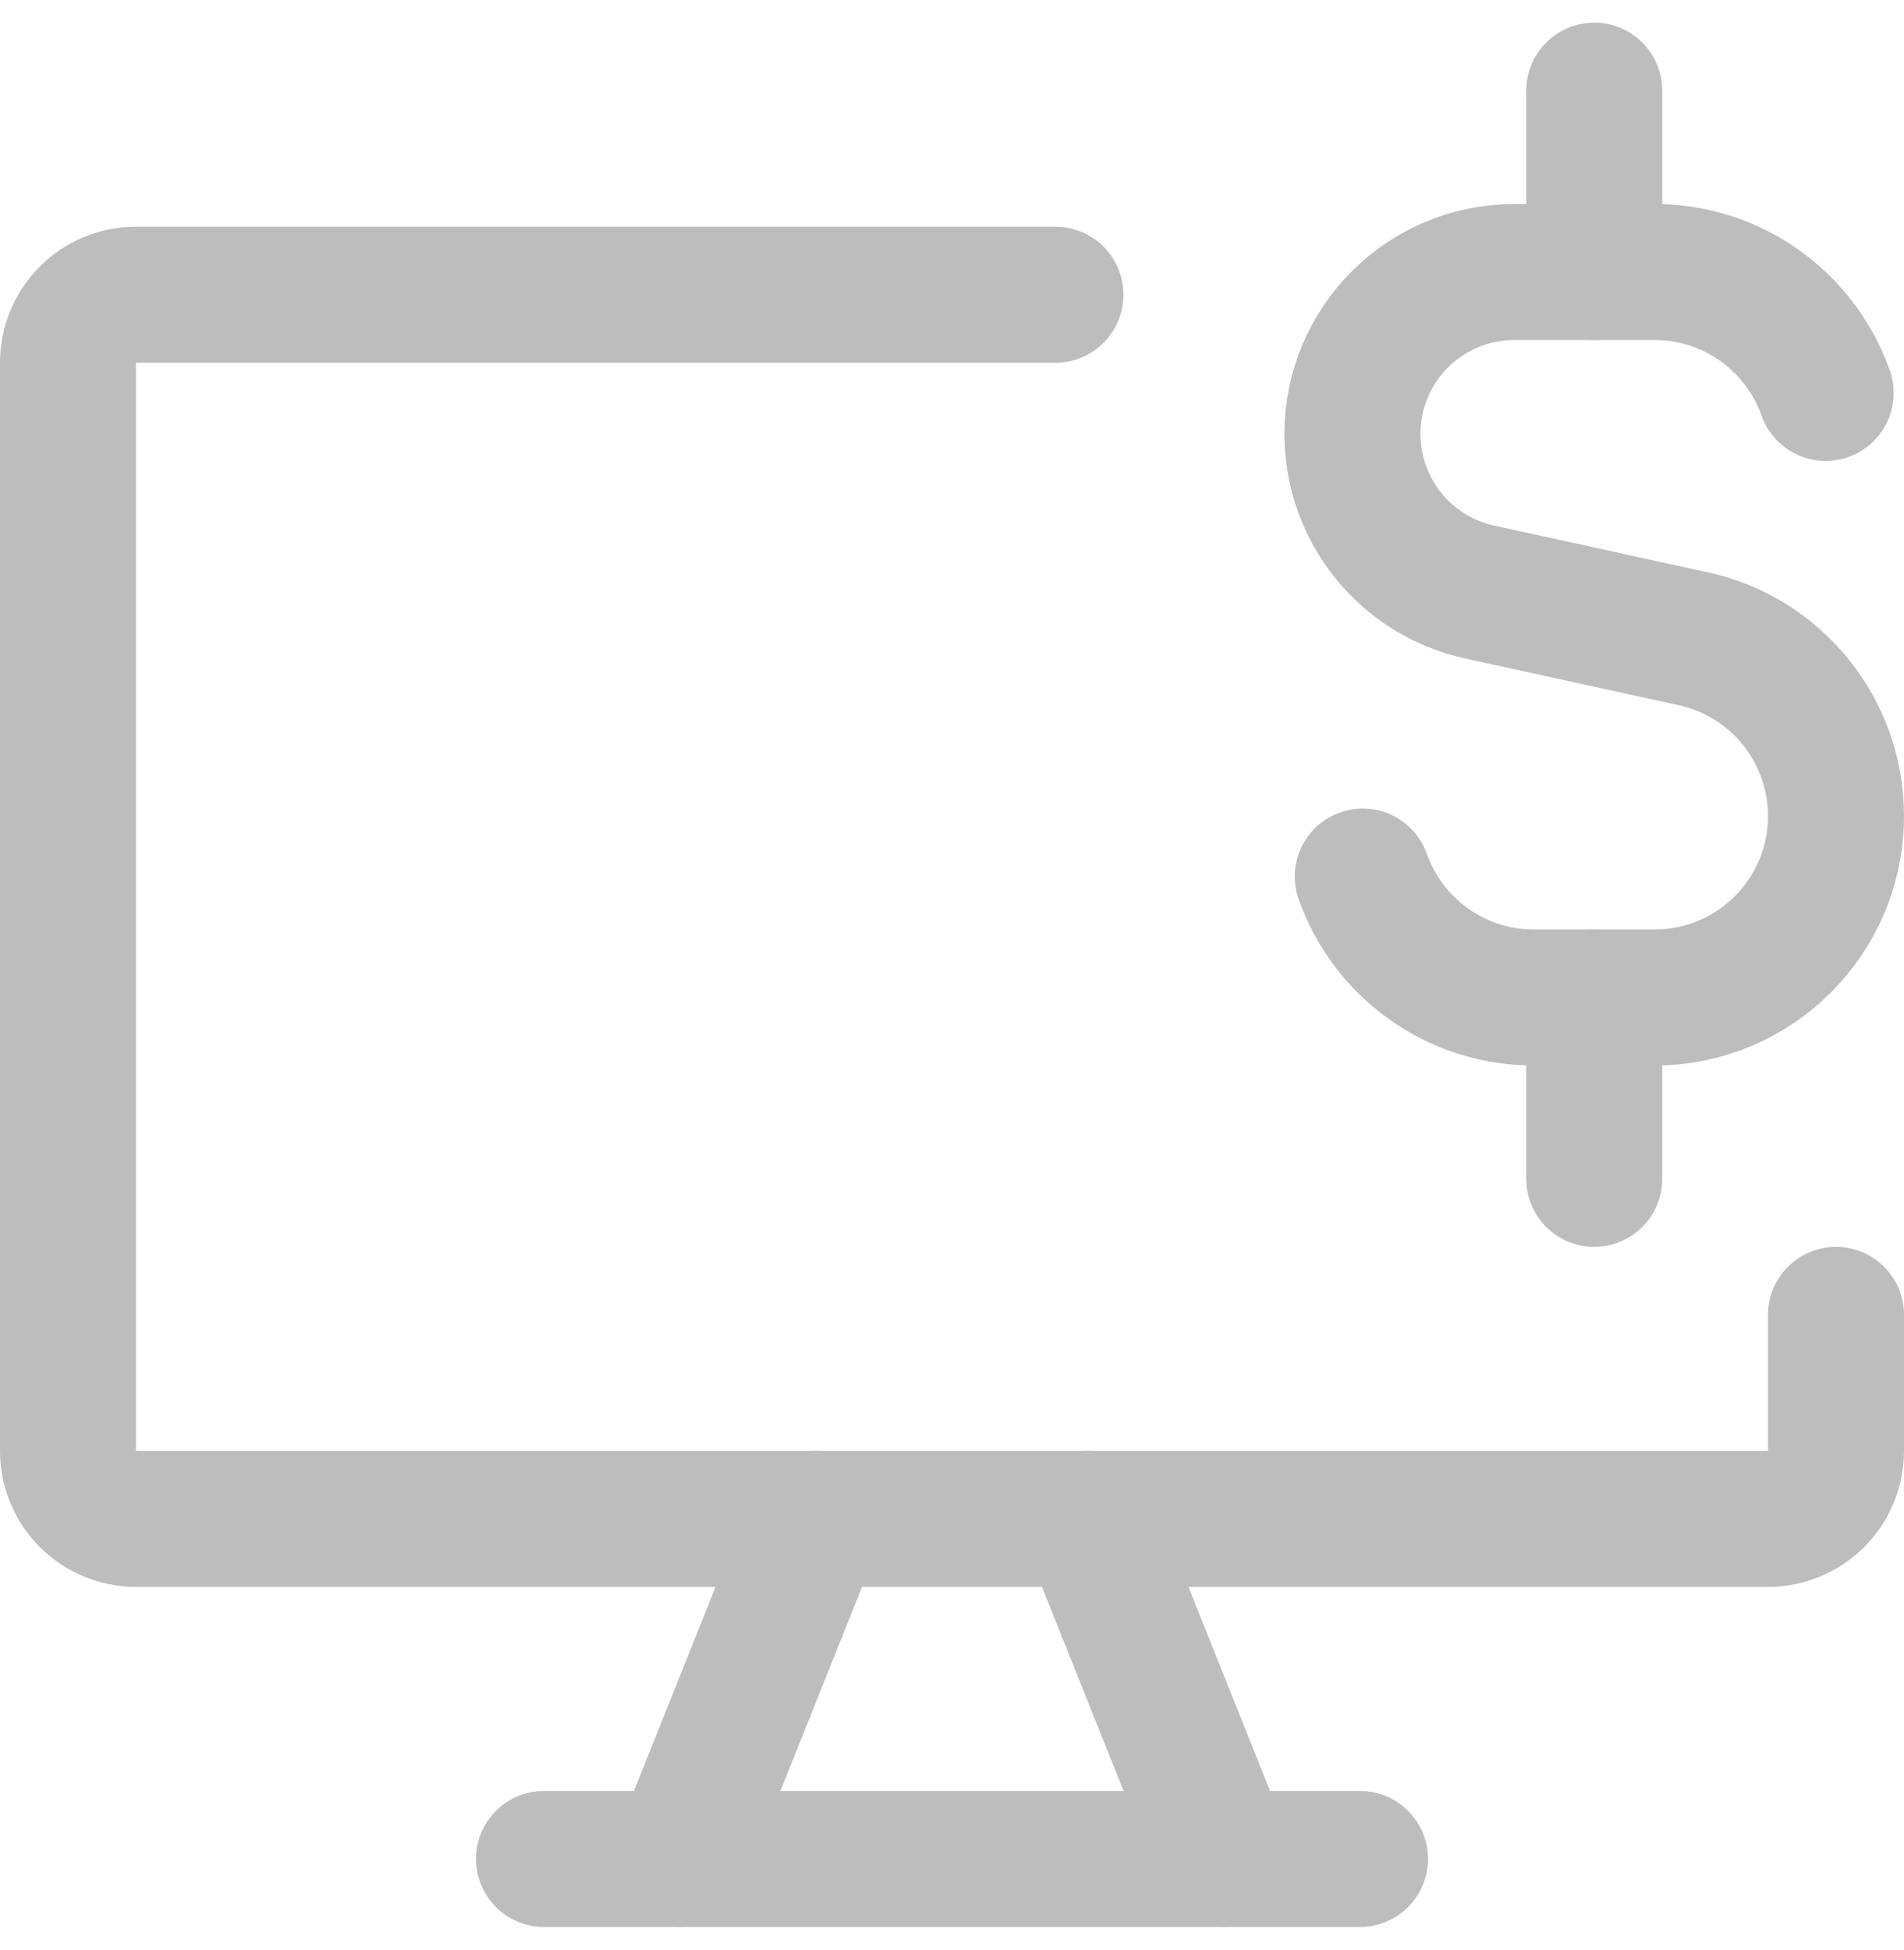 <svg width="42" height="43" viewBox="0 0 42 43" fill="none" xmlns="http://www.w3.org/2000/svg">
  <path d="M23.282 6.5H3C2.602 6.5 2.221 6.658 1.939 6.939C1.658 7.221 1.5 7.602 1.5 8V32C1.5 32.398 1.658 32.779 1.939 33.061C2.221 33.342 2.602 33.5 3 33.5H39C39.398 33.5 39.779 33.342 40.061 33.061C40.342 32.779 40.5 32.398 40.5 32V29" stroke="#BDBDBD" stroke-width="3" stroke-linecap="round" stroke-linejoin="round"/>
  <path d="M18 33.5L15 41" stroke="#BDBDBD" stroke-width="3" stroke-linecap="round" stroke-linejoin="round"/>
  <path d="M24 33.5L27 41" stroke="#BDBDBD" stroke-width="3" stroke-linecap="round" stroke-linejoin="round"/>
  <path d="M12 41H30" stroke="#BDBDBD" stroke-width="3" stroke-linecap="round" stroke-linejoin="round"/>
  <path d="M40.272 8.666C40.097 8.17 39.826 7.718 39.481 7.333C38.749 6.515 37.685 6 36.5 6H33.404C31.432 6 29.833 7.598 29.833 9.57C29.833 11.248 31.002 12.7 32.641 13.058L37.355 14.089C39.191 14.491 40.5 16.119 40.5 17.998C40.5 20.207 38.709 22 36.5 22H33.833C32.092 22 30.61 20.887 30.061 19.333" stroke="#BDBDBD" stroke-width="3" stroke-linecap="round" stroke-linejoin="round"/>
  <path d="M35.167 6V2" stroke="#BDBDBD" stroke-width="3" stroke-linecap="round" stroke-linejoin="round"/>
  <path d="M35.167 26V22" stroke="#BDBDBD" stroke-width="3" stroke-linecap="round" stroke-linejoin="round"/>
</svg>
